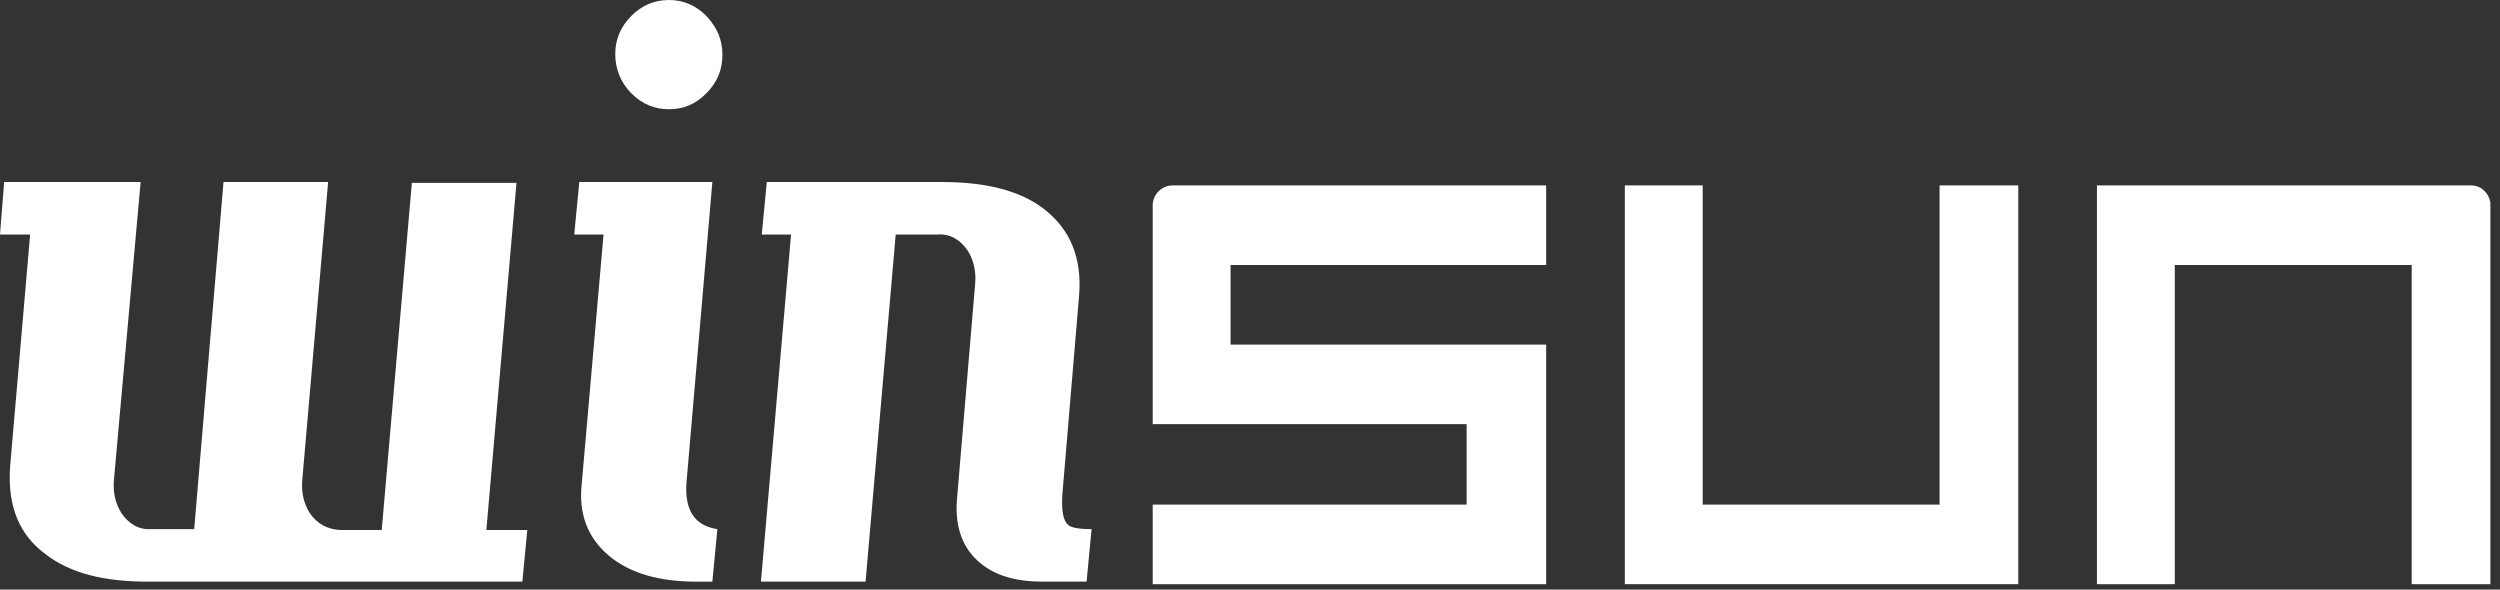 <svg width="106" height="25" viewBox="0 0 106 25" fill="none" xmlns="http://www.w3.org/2000/svg">
<rect x="0" y="0" width="106" height="25" fill="#333333" stroke="none"/>
<path d="M22.361 22.436L22.148 24.661H6.247C4.401 24.661 2.981 24.302 1.952 23.513C0.816 22.687 0.319 21.466 0.426 19.815L1.278 9.943H0L0.177 7.718H5.963L4.827 20.39C4.792 20.892 4.898 21.359 5.147 21.754C5.466 22.22 5.892 22.472 6.424 22.436H8.234L9.477 7.718H13.913L12.813 20.39C12.778 20.892 12.884 21.359 13.133 21.754C13.452 22.22 13.878 22.436 14.41 22.472H16.185L17.463 7.754H21.899L20.622 22.472H22.361V22.436Z" fill="white"/>
<path d="M30.63 2.333C30.63 2.944 30.417 3.482 29.956 3.949C29.494 4.415 28.997 4.631 28.358 4.631C27.755 4.631 27.223 4.415 26.761 3.949C26.335 3.518 26.087 2.944 26.087 2.297C26.087 1.687 26.3 1.149 26.761 0.682C27.187 0.251 27.72 0 28.358 0C28.962 0 29.494 0.215 29.956 0.682C30.417 1.185 30.63 1.687 30.63 2.333ZM30.417 22.436L30.204 24.662H29.53C27.933 24.662 26.69 24.303 25.803 23.549C24.916 22.795 24.525 21.79 24.667 20.497L25.59 9.944H24.348L24.561 7.718H30.204L29.104 20.497C29.033 21.646 29.459 22.292 30.417 22.436Z" fill="white"/>
<path d="M46.283 22.436L46.071 24.661H44.189C43.089 24.661 42.202 24.41 41.563 23.872C40.818 23.261 40.498 22.364 40.569 21.251L41.35 11.99C41.386 11.487 41.279 11.02 41.031 10.626C40.711 10.159 40.285 9.908 39.753 9.943H37.978L36.7 24.661H32.264L33.541 9.943H32.299L32.512 7.718H39.966C41.776 7.718 43.231 8.077 44.225 8.831C45.361 9.692 45.893 10.913 45.751 12.564L45.041 21C45.006 21.646 45.077 22.077 45.29 22.256C45.396 22.364 45.716 22.436 46.283 22.436Z" fill="white"/>
<path d="M48.875 8.651V17.984H62.185V21.395H48.875V24.769H65.557V14.61H52.176V11.236H65.557V7.861H49.727C49.265 7.861 48.91 8.22 48.875 8.651Z" fill="white"/>
<path d="M68.893 7.861V24.769H85.575V7.861H82.238V21.395H72.194V7.861H68.893Z" fill="white"/>
<path d="M104.776 7.861H88.91V24.769H92.211V11.236H102.256V24.769H105.592V8.579C105.521 8.184 105.202 7.861 104.776 7.861Z" fill="white"/>
</svg>
